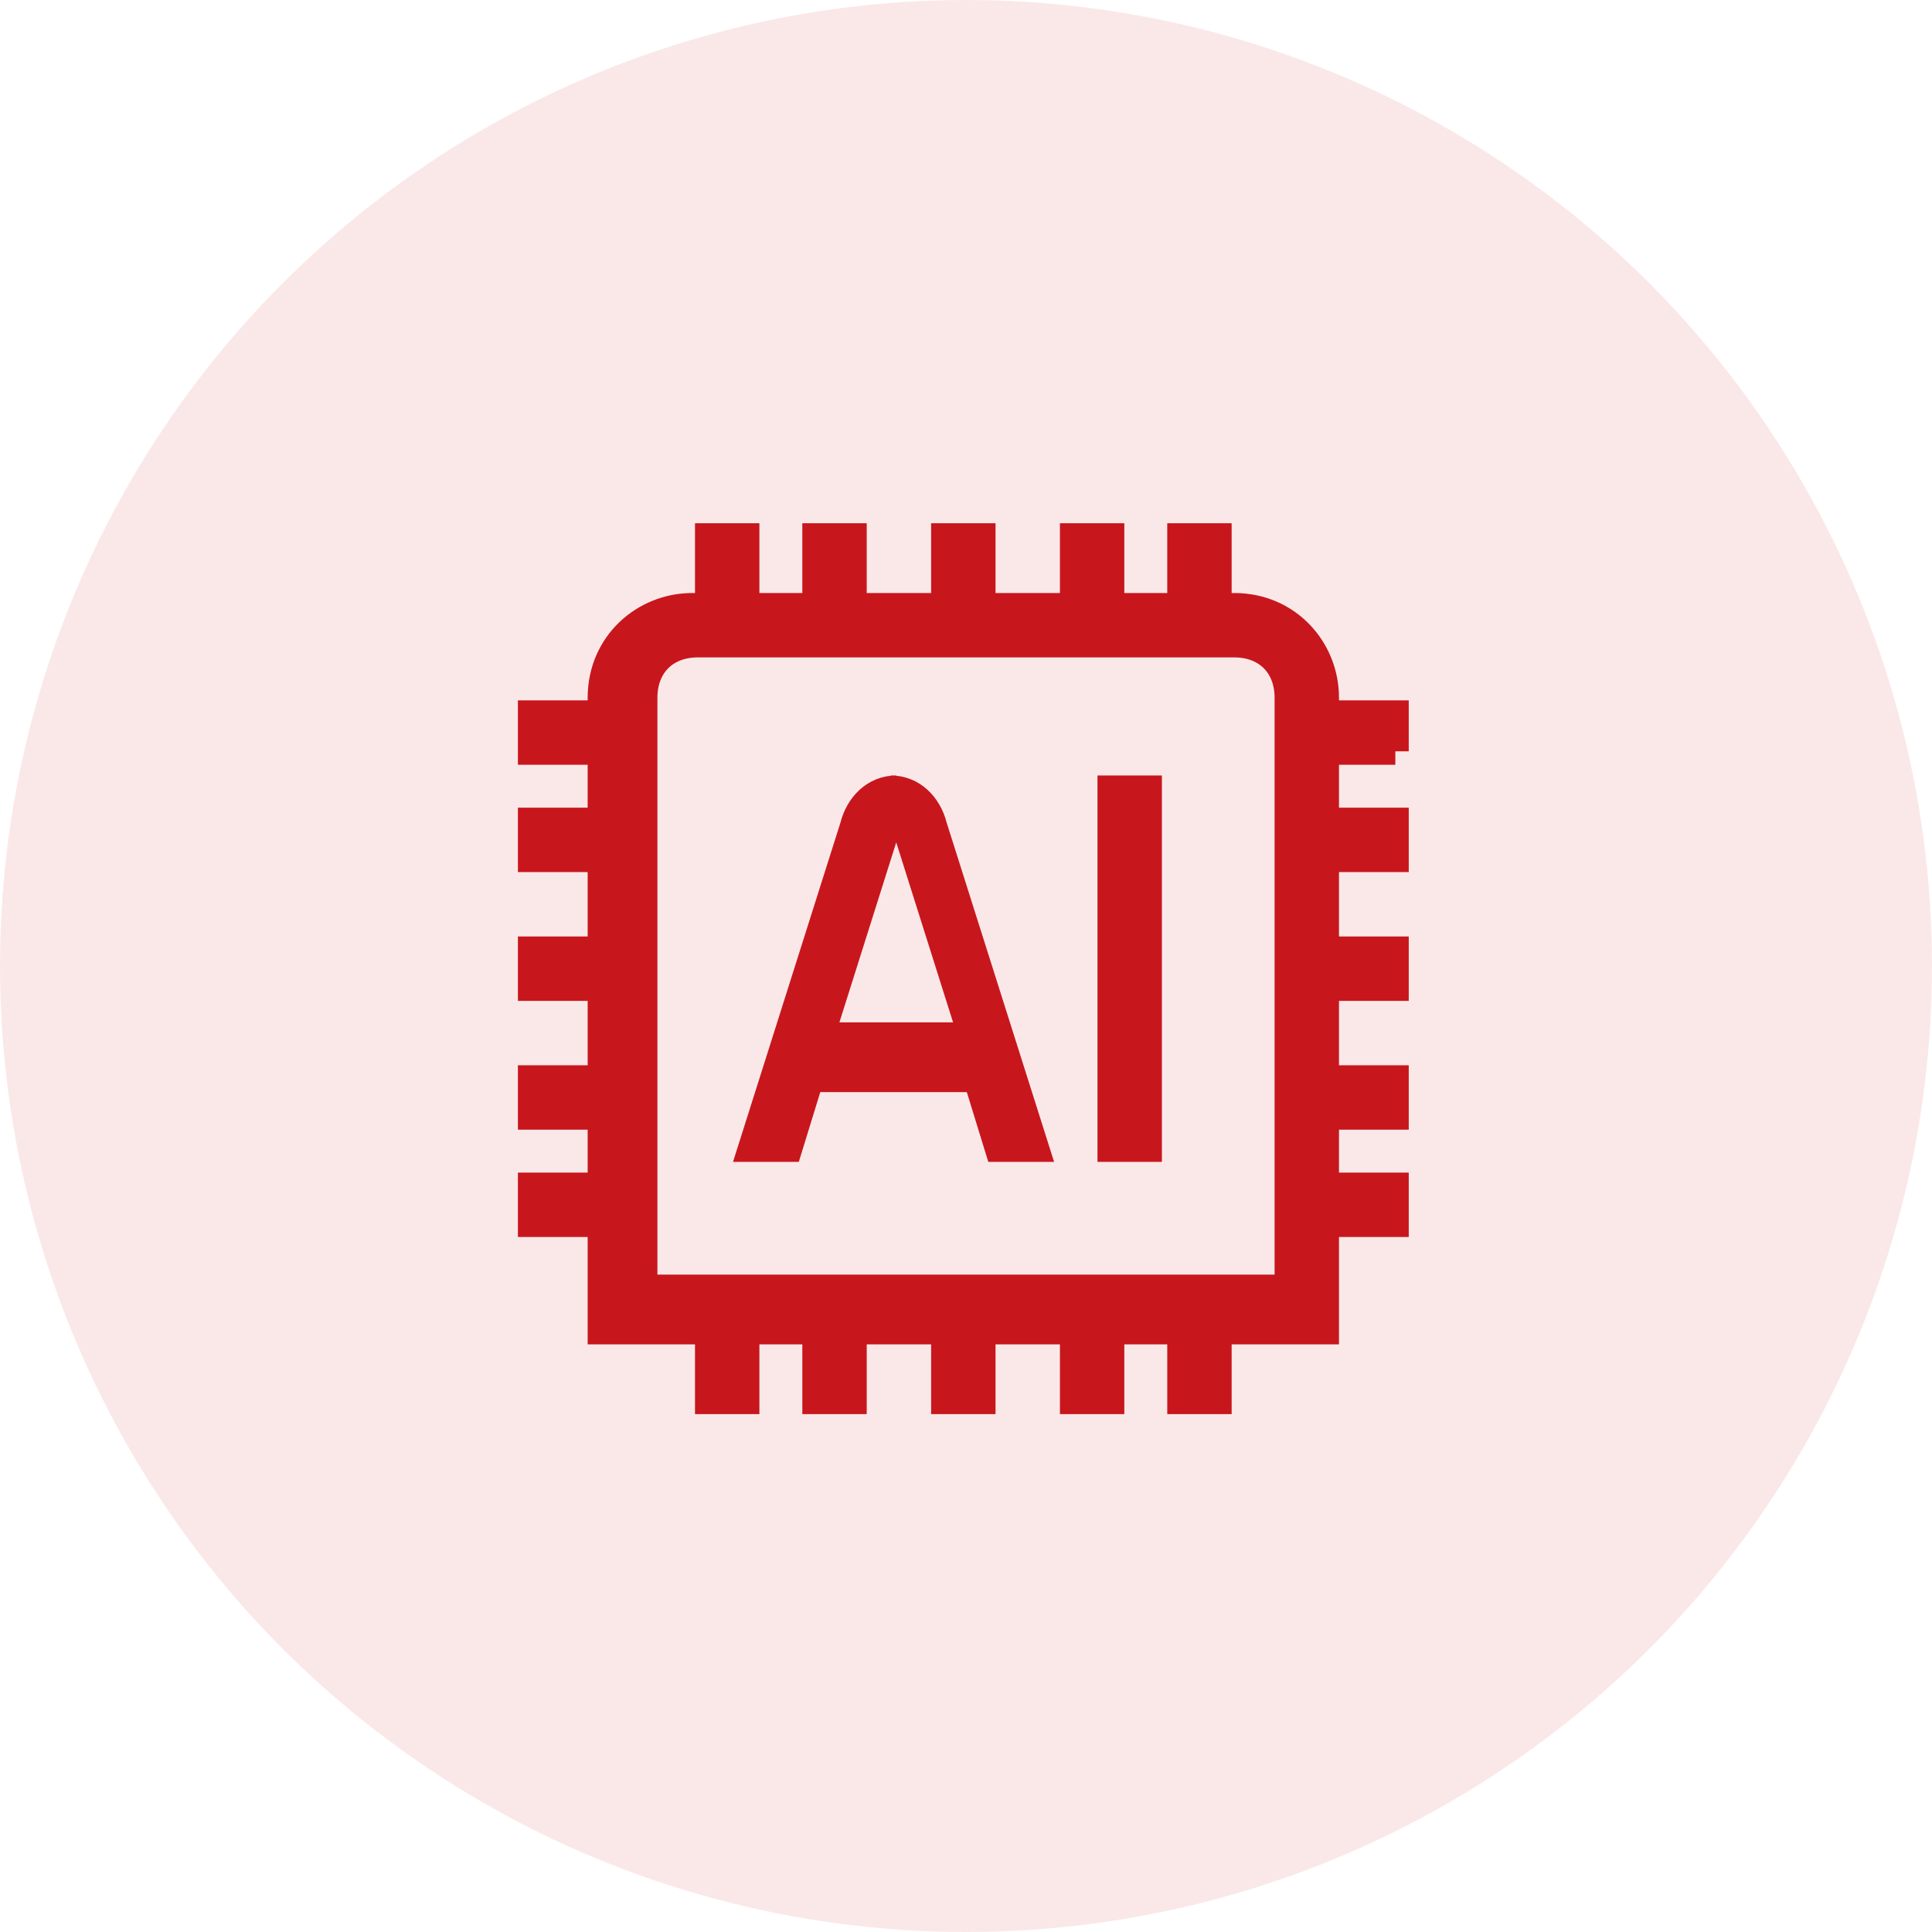 <?xml version="1.0" encoding="UTF-8"?>
<svg id="Layer_1" xmlns="http://www.w3.org/2000/svg" version="1.1" viewBox="0 0 36 36">
  <!-- Generator: Adobe Illustrator 29.2.1, SVG Export Plug-In . SVG Version: 2.1.0 Build 116)  -->
  <defs>
    <style>
      .st0 {
        stroke: #c8161d;
        stroke-miterlimit: 10;
        stroke-width: .5px;
      }

      .st0, .st1 {
        fill: #c8161d;
      }

      .st1 {
        fill-opacity: .1;
      }
    </style>
  </defs>
  <circle class="st1" cx="18" cy="18" r="18"/>
  <path class="st0" d="M26,14v-.7h-1.3v-.3c0-.9-.7-1.7-1.7-1.7h-.3v-1.3h-.7v1.3h-1.3v-1.3h-.7v1.3h-1.7v-1.3h-.7v1.3h-1.7v-1.3h-.7v1.3h-1.3v-1.3h-.7v1.3h-.3c-.9,0-1.7.7-1.7,1.7v.3h-1.3v.7h1.3v1.3h-1.3v.7h1.3v1.7h-1.3v.7h1.3v1.7h-1.3v.7h1.3v1.3h-1.3v.7h1.3v2h2v1.3h.7v-1.3h1.3v1.3h.7v-1.3h1.7v1.3h.7v-1.3h1.7v1.3h.7v-1.3h1.3v1.3h.7v-1.3h2v-2h1.3v-.7h-1.3v-1.3h1.3v-.7h-1.3v-1.7h1.3v-.7h-1.3v-1.7h1.3v-.7h-1.3v-1.3h1.3ZM24,24h-12v-11c0-.6.4-1,1-1h10c.6,0,1,.4,1,1v11ZM20.7,14.7h.7v6.7h-.7v-6.7ZM16.7,14.7c-.4,0-.7.3-.8.7l-1.9,6h.7l.4-1.3h3.1l.4,1.3h.7l-1.9-6c-.1-.4-.4-.7-.8-.7ZM15.3,19.3l1.2-3.8c0,0,0-.2.2-.2s.1,0,.2.2l1.2,3.8h-2.7Z"/>
</svg>